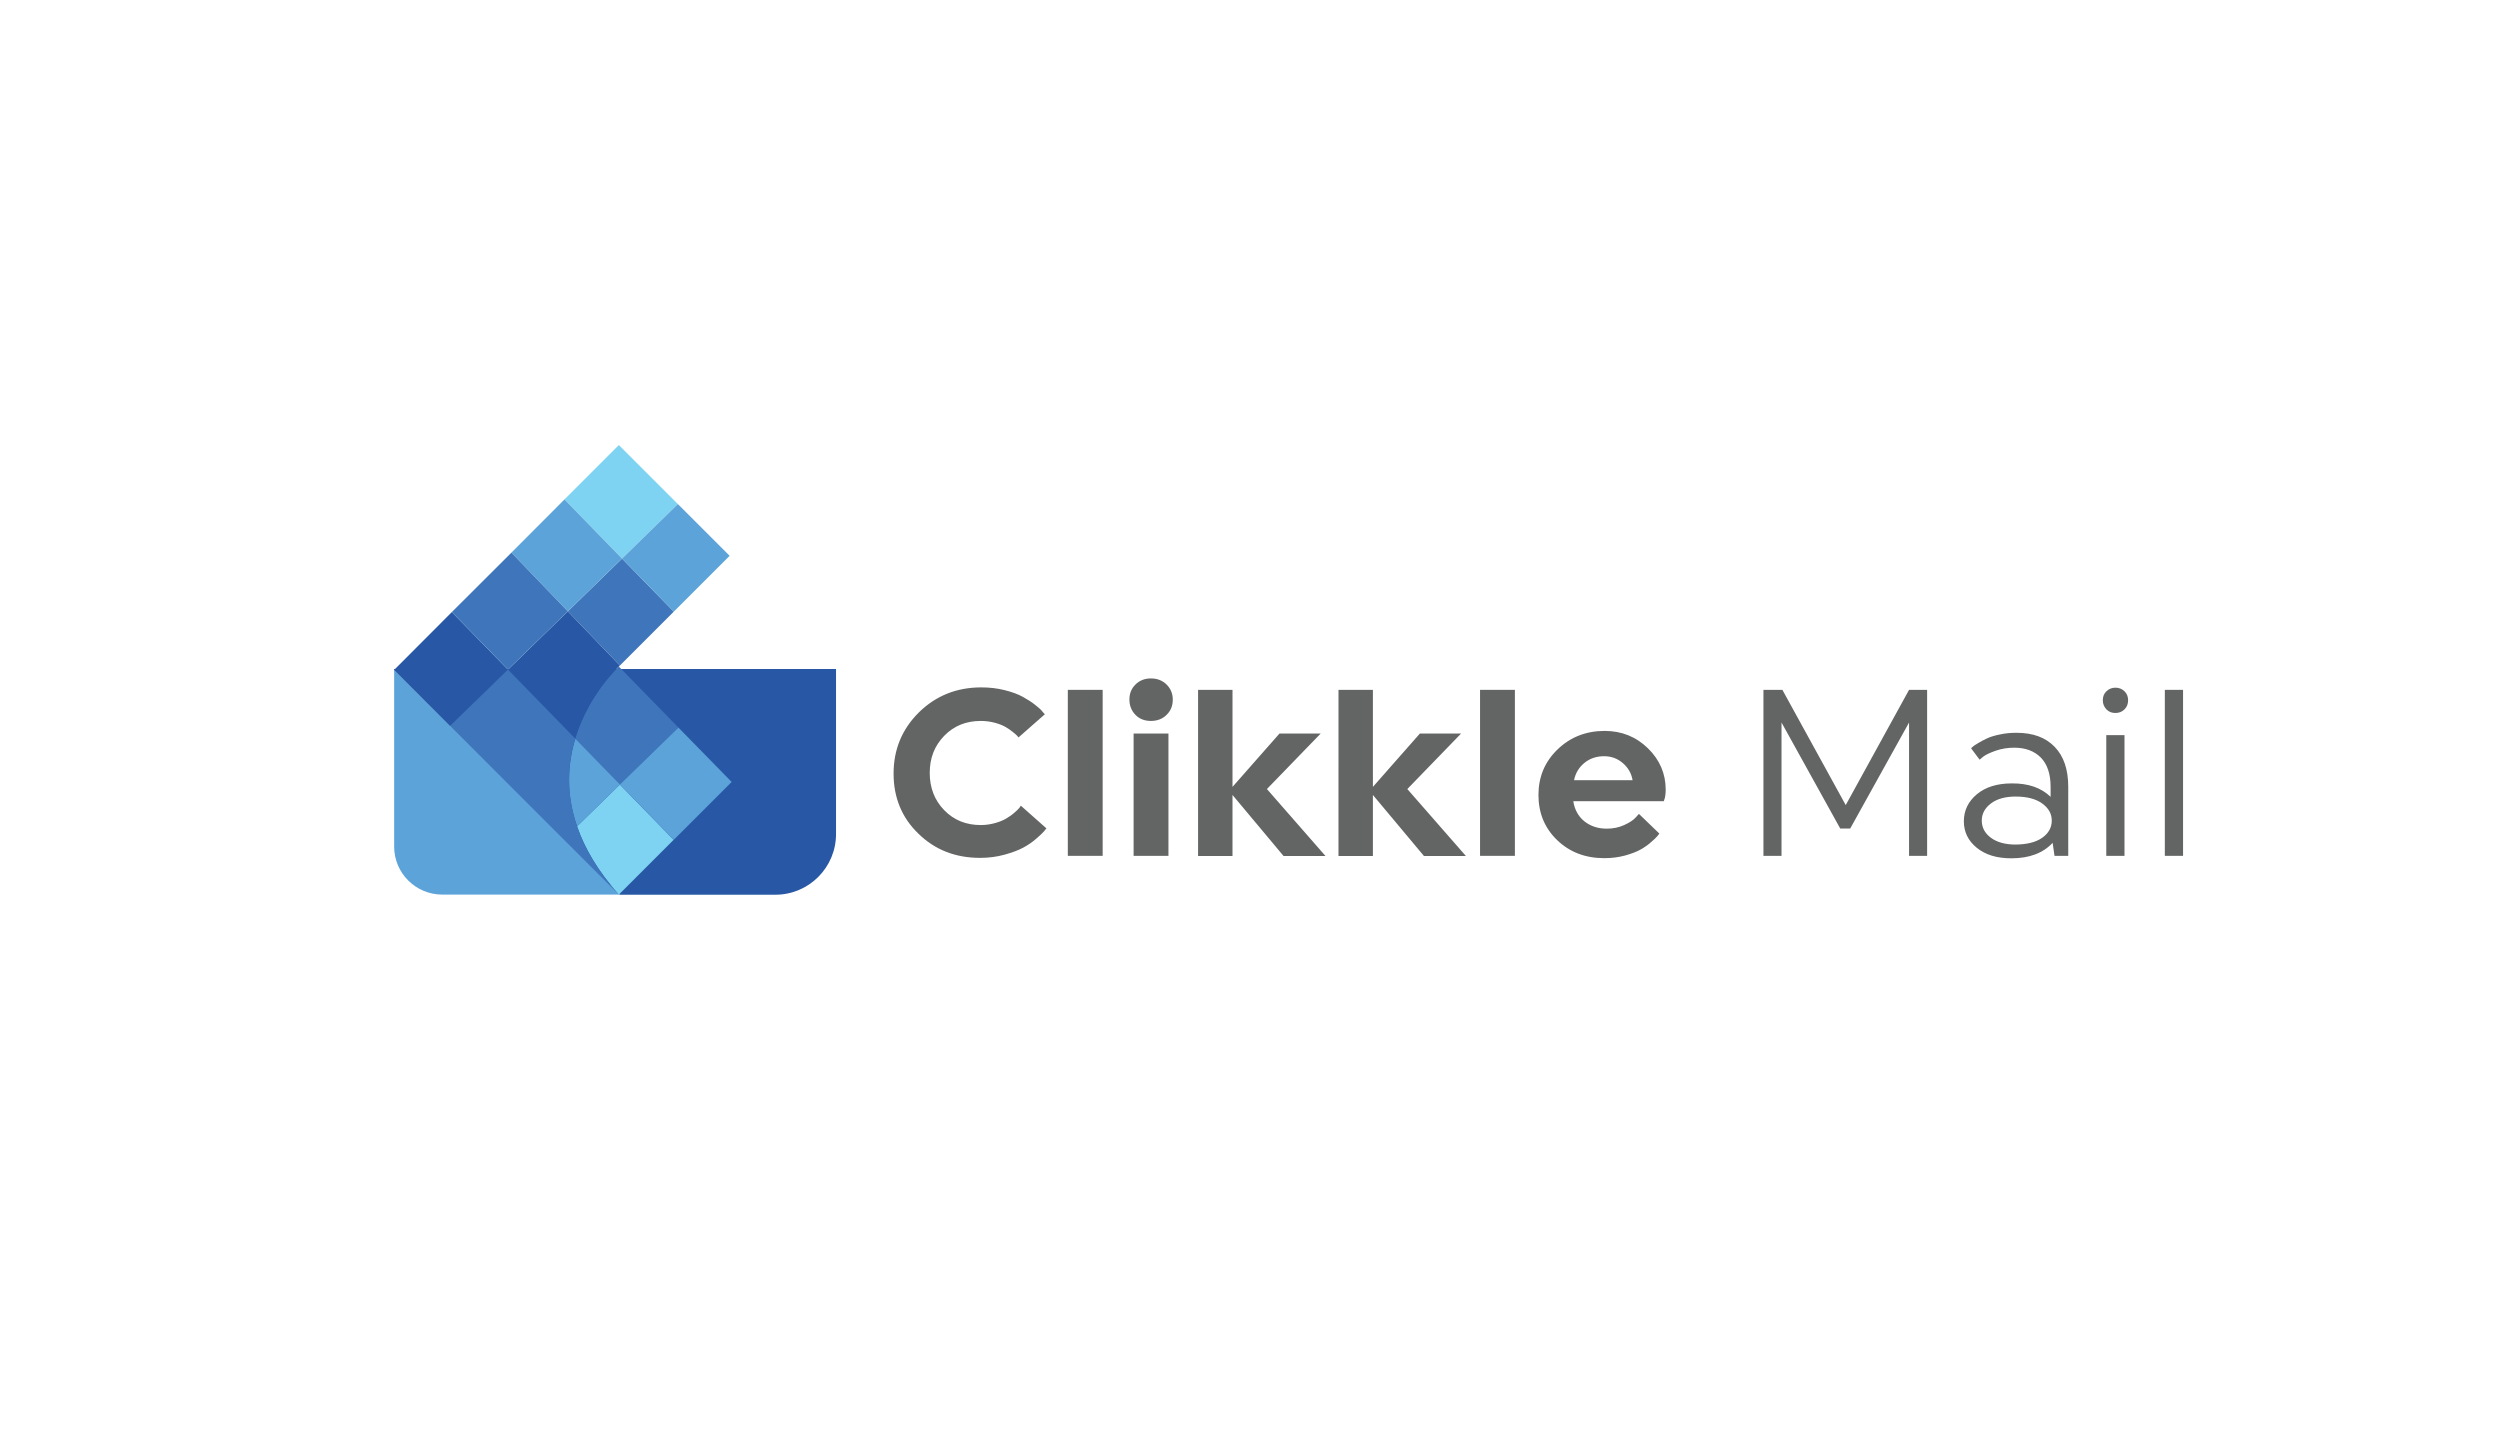 <?xml version="1.0" encoding="utf-8"?>
<!-- Generator: Adobe Illustrator 21.0.0, SVG Export Plug-In . SVG Version: 6.00 Build 0)  -->
<svg version="1.1" id="Layer_1" xmlns="http://www.w3.org/2000/svg" xmlns:xlink="http://www.w3.org/1999/xlink" x="0px" y="0px"
	 viewBox="0 0 1729 1000" style="enable-background:new 0 0 1729 1000;" xml:space="preserve">
<style type="text/css">
	.st0{fill:#5CA3D9;}
	.st1{fill:#2858A5;}
	.st2{fill:#7FD3F2;}
	.st3{fill:#3F76BB;}
	.st4{fill:#636464;}
</style>
<g>
	<g>
		<path class="st0" d="M272.6,463.3v122.2c0,18.3,14.9,33.2,33.2,33.2h122.9L272.6,463.3z"/>
		<path class="st1" d="M272.6,462.7v0.6l156.1,155.5h107.5c23.2,0,42-18.8,42-42V462.7H272.6z"/>
		<path class="st2" d="M399.1,571.5c5.1,14.9,14.3,30.8,28.9,47.2l37.9-37.9l-37.2-38.2L399.1,571.5z"/>
		<path class="st3" d="M397.8,510.9l30.9,31.7l40.5-39.4L428,461C428,461,407,480.2,397.8,510.9z"/>
		<polygon class="st0" points="469.2,503.2 428.7,542.6 466,580.8 506,540.8 		"/>
		<path class="st0" d="M399.1,571.5l29.7-28.9l-30.9-31.7C392.7,528,391.2,548.6,399.1,571.5z"/>
		<polygon class="st3" points="392.7,422.8 428.7,460.3 466,423 430.2,386.3 		"/>
		<polygon class="st2" points="468.8,348.6 428,307.8 390.4,345.4 430.2,386.3 		"/>
		<polygon class="st0" points="466,423 504.6,384.4 468.8,348.6 430.2,386.3 		"/>
		<polygon class="st0" points="430.2,386.3 390.4,345.4 353.7,382.2 392.7,422.8 		"/>
		<path class="st1" d="M428,461l0.7-0.7l-36-37.5l-41.4,40.3l46.5,47.7C407,480.2,428,461,428,461z"/>
		<polygon class="st1" points="312.5,423.3 272.6,463.3 311.3,502.1 351.3,463.1 		"/>
		<path class="st3" d="M399.1,571.5c-7.9-22.9-6.4-43.6-1.3-60.7l-46.5-47.7l-40,38.9l78.5,78.5l38.2,38.2
			C413.3,602.3,404.2,586.5,399.1,571.5z"/>
		<polygon class="st3" points="392.7,422.8 353.7,382.2 312.5,423.3 351.3,463.1 		"/>
	</g>
	<g>
		<path class="st4" d="M635.5,492.7c11.7-11.5,26.1-17.3,43.1-17.3c5.7,0,11.1,0.6,16.2,1.9c5.1,1.3,9.3,2.8,12.5,4.6
			c3.3,1.8,6.1,3.6,8.5,5.5c2.4,1.9,4.2,3.4,5.2,4.8l1.6,1.8L704.4,510c-0.2-0.3-0.5-0.7-1-1.2c-0.4-0.5-1.5-1.4-3.1-2.7
			c-1.6-1.3-3.4-2.5-5.2-3.5c-1.8-1-4.2-2-7.3-2.8c-3.1-0.8-6.2-1.2-9.5-1.2c-10.2,0-18.6,3.4-25.3,10.3c-6.7,6.9-10,15.4-10,25.6
			c0,10.3,3.3,18.9,10,25.8c6.7,6.9,15.1,10.3,25.3,10.3c3.5,0,6.8-0.5,10-1.4c3.2-0.9,5.8-2,7.9-3.3c2.1-1.3,3.9-2.5,5.4-3.9
			c1.5-1.3,2.7-2.4,3.4-3.3l1-1.5l17.7,15.7c-0.4,0.5-1,1.3-1.8,2.2c-0.8,0.9-2.5,2.6-5.2,4.9c-2.7,2.4-5.7,4.4-9,6.2
			c-3.3,1.8-7.6,3.4-13,4.9c-5.4,1.5-11,2.2-16.9,2.2c-17.1,0-31.3-5.6-42.7-16.8C623.7,565.5,618,551.6,618,535
			C618,518.4,623.8,504.3,635.5,492.7z"/>
		<path class="st4" d="M738.5,477.1h24.1v114.8h-24.1V477.1z"/>
		<path class="st4" d="M806.8,473.4c2.8,2.8,4.3,6.3,4.3,10.4c0,4.3-1.4,7.8-4.3,10.6c-2.8,2.8-6.5,4.2-10.8,4.2
			c-4.4,0-8-1.4-10.7-4.2s-4.2-6.3-4.2-10.6c0-4.2,1.4-7.6,4.2-10.4s6.4-4.2,10.7-4.2C800.3,469.2,803.9,470.6,806.8,473.4z
			 M784,507.3h24.1v84.6H784V507.3z"/>
		<path class="st4" d="M828.6,477.1h23.8v67.1l32.5-36.9h28.5l-37.2,38.4l40.5,46.3h-29l-35.3-42.2v42.2h-23.8V477.1z"/>
		<path class="st4" d="M925.7,477.1h23.8v67.1l32.5-36.9h28.5l-37.2,38.4l40.5,46.3h-29l-35.3-42.2v42.2h-23.8V477.1z"/>
		<path class="st4" d="M1023.6,477.1h24.1v114.8h-24.1V477.1z"/>
		<path class="st4" d="M1088.1,554.2c0.9,5.7,3.4,10.3,7.5,13.7c4.2,3.4,9.4,5.2,15.6,5.2c4.4,0,8.4-0.8,12.1-2.5
			c3.7-1.7,6.3-3.4,7.9-5.2l2.3-2.5l14.1,13.6c-0.3,0.4-0.8,1-1.4,1.8c-0.6,0.8-2,2.1-4.3,4.1c-2.2,2-4.7,3.7-7.4,5.2
			c-2.7,1.5-6.3,2.9-10.7,4.1c-4.5,1.2-9.2,1.8-14.3,1.8c-13.1,0-24-4.2-32.6-12.5s-12.9-18.7-12.9-31.2s4.4-23,13.2-31.5
			c8.8-8.5,19.7-12.8,32.6-12.8c11.7,0,21.7,4,29.9,12c8.2,8,12.3,17.6,12.3,28.7c0,1.4-0.1,2.8-0.3,4.1c-0.2,1.3-0.4,2.2-0.7,2.8
			l-0.3,1H1088.1z M1095.8,527.6c-3.8,3.1-6.2,7.1-7.2,12h40.5c-0.8-4.7-3-8.6-6.7-11.8c-3.7-3.2-8-4.8-13-4.8
			C1104.2,523,1099.6,524.5,1095.8,527.6z"/>
		<path class="st4" d="M1232.1,499.7v92.2h-12.5V477.1h13.1l43.8,79.7l43.8-79.7h12.5v114.8h-12.5v-92.2l-40.7,73.3h-6.9
			L1232.1,499.7z"/>
		<path class="st4" d="M1418.2,551.1v-6.9c0-9-2.3-15.7-6.8-20.3c-4.5-4.5-10.6-6.8-18.3-6.8c-4.6,0-8.9,0.7-12.9,2.1
			c-4,1.4-6.9,2.8-8.6,4.1l-2.5,2.1l-5.9-7.9c0.3-0.3,0.8-0.7,1.3-1.2c0.5-0.5,1.8-1.3,3.8-2.5c2-1.2,4.1-2.3,6.3-3.3
			c2.2-1,5.2-1.9,8.8-2.6c3.6-0.8,7.4-1.1,11.3-1.1c11.3,0,20,3.2,26.3,9.7c6.3,6.5,9.4,15.7,9.4,27.7v47.7h-9.5l-1.3-9
			c-6.6,7.1-16.1,10.7-28.5,10.7c-10.1,0-18-2.4-24-7.3s-8.9-11-8.9-18.3c0-7.4,3-13.7,9-18.7c6-5,14.1-7.5,24.1-7.5
			C1402.8,541.7,1411.7,544.8,1418.2,551.1z M1412.4,579.4c4.4-3.1,6.6-7.1,6.6-11.9c0-4.7-2.2-8.6-6.6-11.8
			c-4.4-3.2-10.5-4.8-18.4-4.8c-7.2,0-12.9,1.6-17.1,4.8c-4.2,3.2-6.3,7.1-6.3,11.8c0,4.8,2.1,8.8,6.3,11.9
			c4.2,3.1,9.9,4.7,17.1,4.7C1401.9,584,1408,582.5,1412.4,579.4z"/>
		<path class="st4" d="M1469.3,478.1c1.7,1.6,2.5,3.7,2.5,6.2c0,2.5-0.8,4.6-2.5,6.3c-1.7,1.7-3.8,2.5-6.3,2.5
			c-2.5,0-4.6-0.8-6.2-2.5c-1.6-1.7-2.5-3.8-2.5-6.3s0.8-4.6,2.5-6.2c1.6-1.6,3.7-2.5,6.2-2.5
			C1465.5,475.6,1467.6,476.4,1469.3,478.1z M1456.7,508.4h12.6v83.5h-12.6V508.4z"/>
		<path class="st4" d="M1497.2,477.1h12.6v114.8h-12.6V477.1z"/>
	</g>
</g>
</svg>
